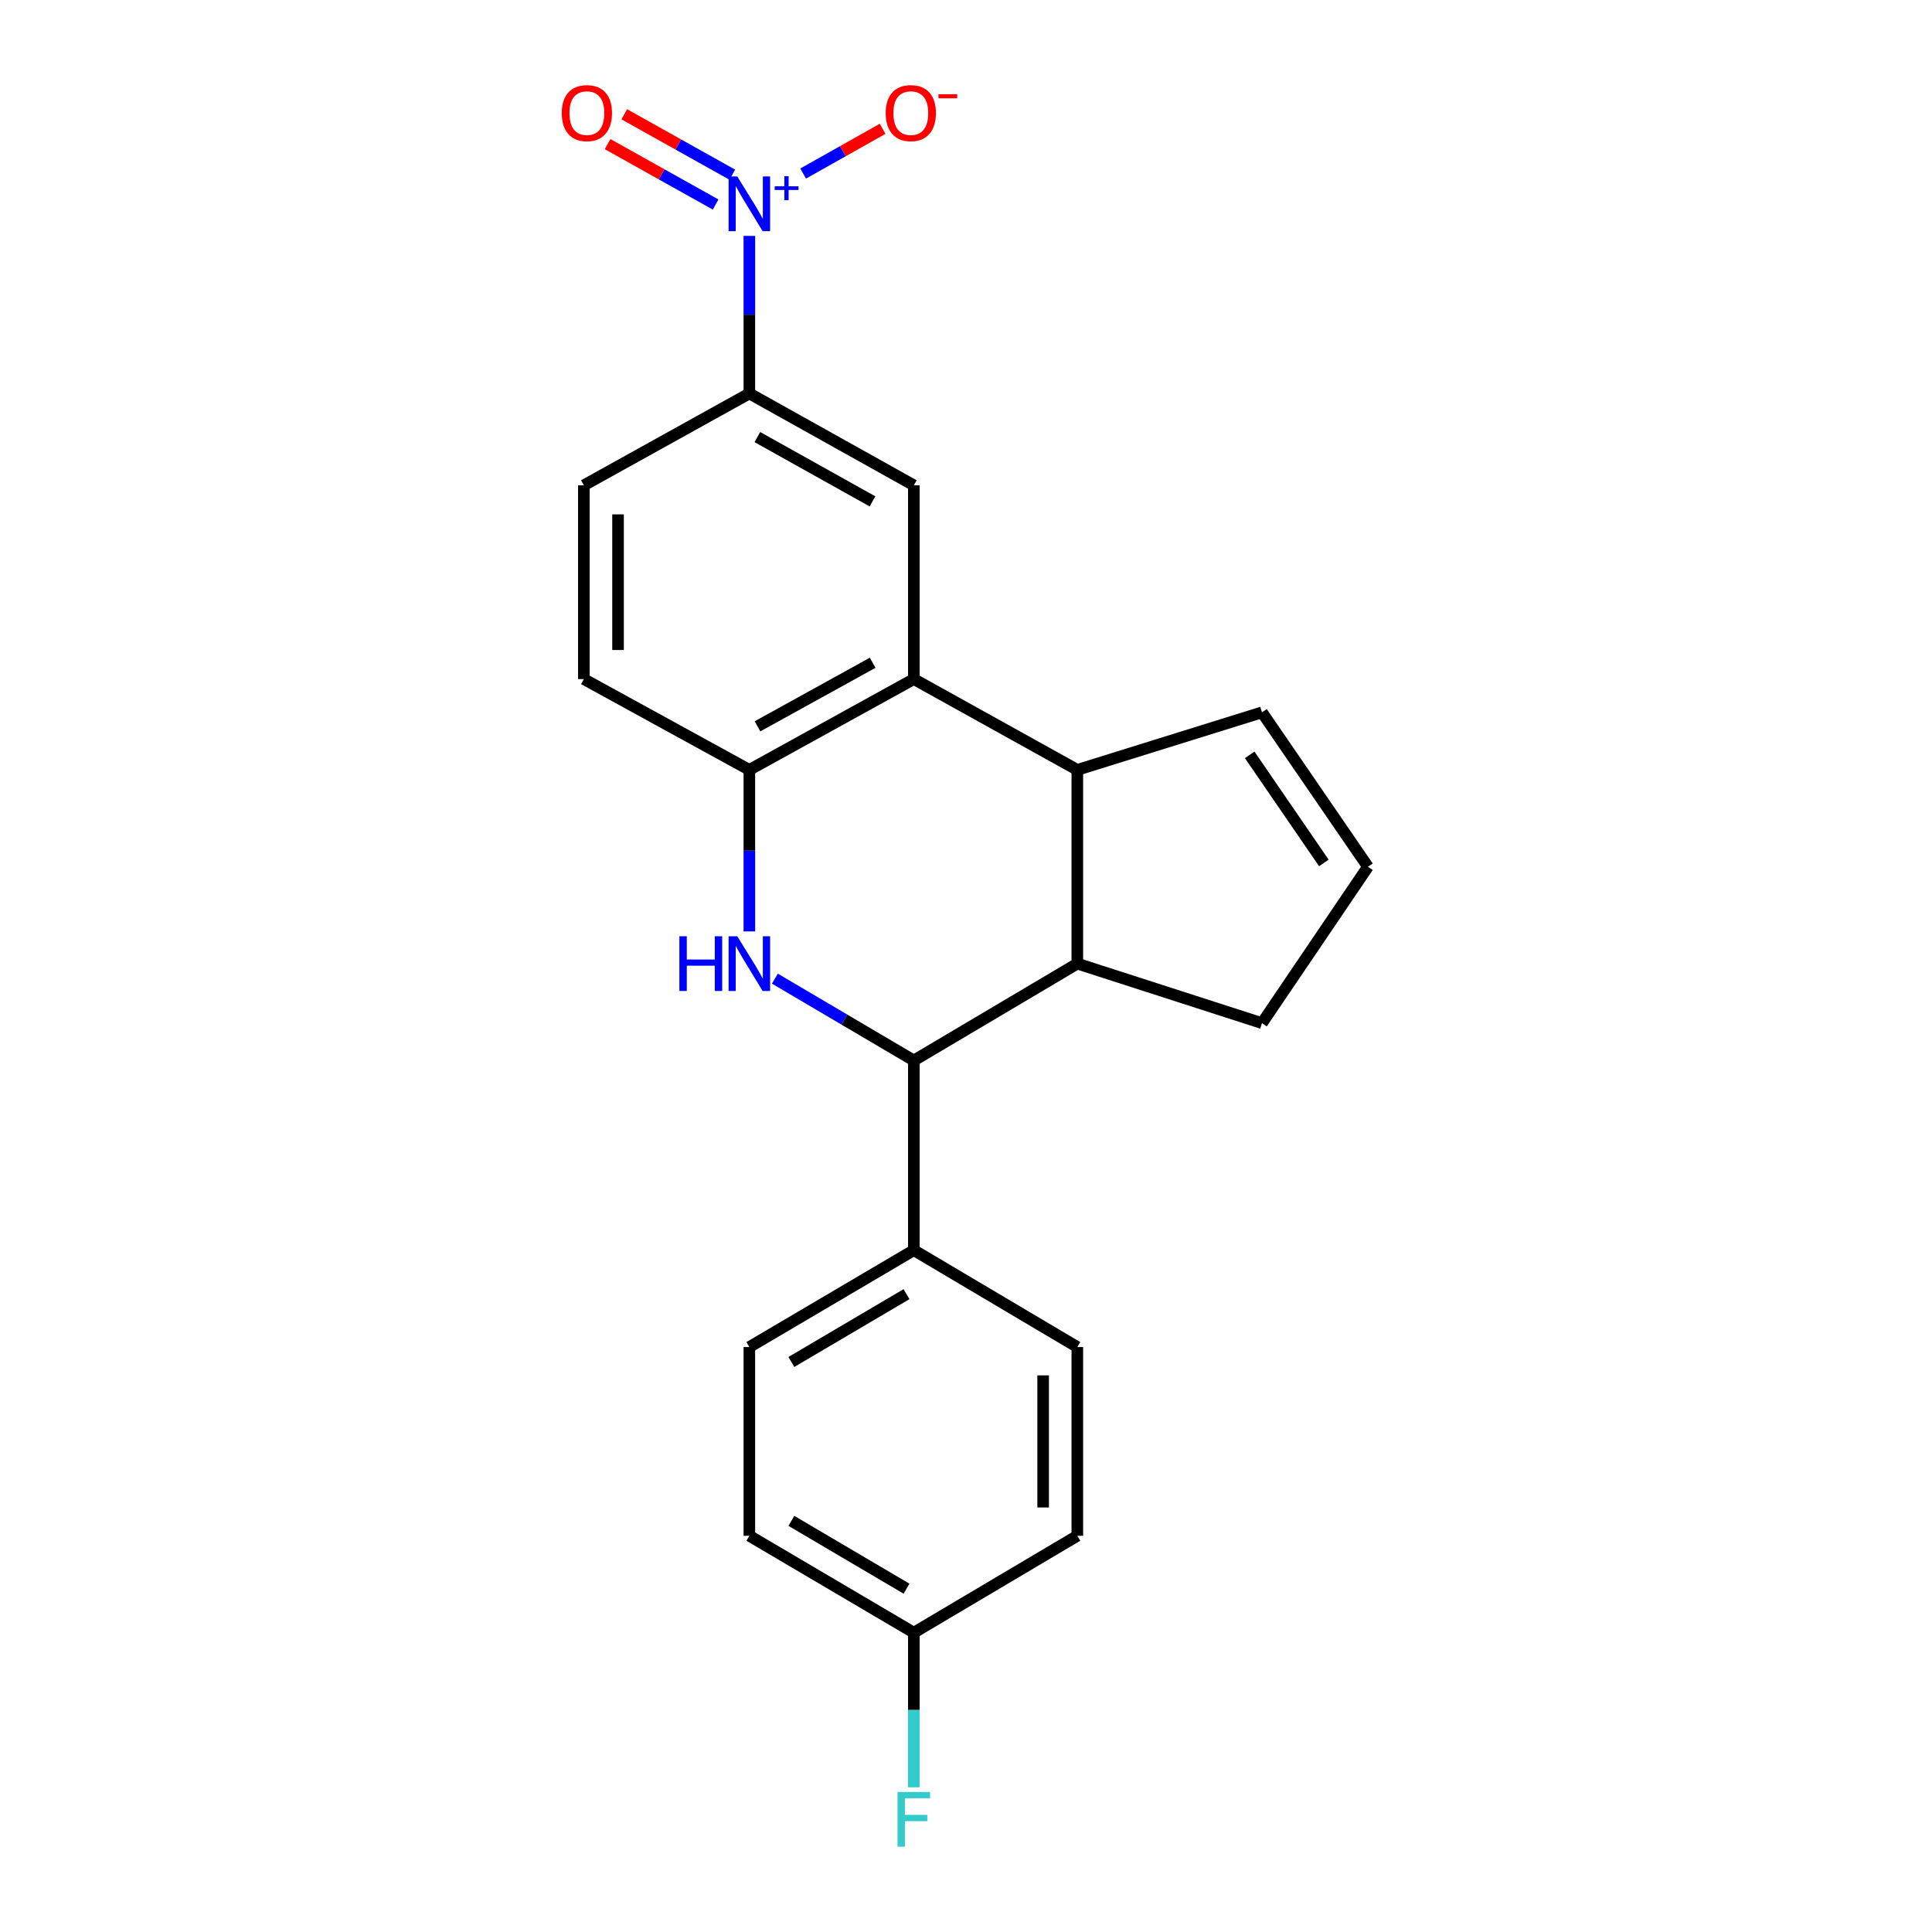 <?xml version='1.0' encoding='iso-8859-1'?>
<svg version='1.1' baseProfile='full'
              xmlns='http://www.w3.org/2000/svg'
                      xmlns:rdkit='http://www.rdkit.org/xml'
                      xmlns:xlink='http://www.w3.org/1999/xlink'
                  xml:space='preserve'
width='1000px' height='1000px' viewBox='0 0 1000 1000'>
<!-- END OF HEADER -->
<rect style='opacity:1.0;fill:#FFFFFF;stroke:none' width='1000' height='1000' x='0' y='0'> </rect>
<path class='bond-2' d='M 401.077,506.547 L 437.039,527.731' style='fill:none;fill-rule:evenodd;stroke:#0000FF;stroke-width:6px;stroke-linecap:butt;stroke-linejoin:miter;stroke-opacity:1' />
<path class='bond-2' d='M 437.039,527.731 L 473,548.915' style='fill:none;fill-rule:evenodd;stroke:#000000;stroke-width:6px;stroke-linecap:butt;stroke-linejoin:miter;stroke-opacity:1' />
<path class='bond-4' d='M 387.867,482.098 L 387.867,440.292' style='fill:none;fill-rule:evenodd;stroke:#0000FF;stroke-width:6px;stroke-linecap:butt;stroke-linejoin:miter;stroke-opacity:1' />
<path class='bond-4' d='M 387.867,440.292 L 387.867,398.485' style='fill:none;fill-rule:evenodd;stroke:#000000;stroke-width:6px;stroke-linecap:butt;stroke-linejoin:miter;stroke-opacity:1' />
<path class='bond-0' d='M 387.867,122.101 L 387.867,162.878' style='fill:none;fill-rule:evenodd;stroke:#0000FF;stroke-width:6px;stroke-linecap:butt;stroke-linejoin:miter;stroke-opacity:1' />
<path class='bond-0' d='M 387.867,162.878 L 387.867,203.654' style='fill:none;fill-rule:evenodd;stroke:#000000;stroke-width:6px;stroke-linecap:butt;stroke-linejoin:miter;stroke-opacity:1' />
<path class='bond-8' d='M 415.709,89.82 L 436.274,78.249' style='fill:none;fill-rule:evenodd;stroke:#0000FF;stroke-width:6px;stroke-linecap:butt;stroke-linejoin:miter;stroke-opacity:1' />
<path class='bond-8' d='M 436.274,78.249 L 456.839,66.677' style='fill:none;fill-rule:evenodd;stroke:#FF0000;stroke-width:6px;stroke-linecap:butt;stroke-linejoin:miter;stroke-opacity:1' />
<path class='bond-10' d='M 379.035,90.413 L 351.075,74.78' style='fill:none;fill-rule:evenodd;stroke:#0000FF;stroke-width:6px;stroke-linecap:butt;stroke-linejoin:miter;stroke-opacity:1' />
<path class='bond-10' d='M 351.075,74.78 L 323.115,59.146' style='fill:none;fill-rule:evenodd;stroke:#FF0000;stroke-width:6px;stroke-linecap:butt;stroke-linejoin:miter;stroke-opacity:1' />
<path class='bond-10' d='M 370.401,105.856 L 342.44,90.223' style='fill:none;fill-rule:evenodd;stroke:#0000FF;stroke-width:6px;stroke-linecap:butt;stroke-linejoin:miter;stroke-opacity:1' />
<path class='bond-10' d='M 342.44,90.223 L 314.48,74.589' style='fill:none;fill-rule:evenodd;stroke:#FF0000;stroke-width:6px;stroke-linecap:butt;stroke-linejoin:miter;stroke-opacity:1' />
<path class='bond-1' d='M 473,351.49 L 387.867,398.485' style='fill:none;fill-rule:evenodd;stroke:#000000;stroke-width:6px;stroke-linecap:butt;stroke-linejoin:miter;stroke-opacity:1' />
<path class='bond-1' d='M 451.68,343.049 L 392.086,375.946' style='fill:none;fill-rule:evenodd;stroke:#000000;stroke-width:6px;stroke-linecap:butt;stroke-linejoin:miter;stroke-opacity:1' />
<path class='bond-3' d='M 473,351.49 L 557.622,398.485' style='fill:none;fill-rule:evenodd;stroke:#000000;stroke-width:6px;stroke-linecap:butt;stroke-linejoin:miter;stroke-opacity:1' />
<path class='bond-6' d='M 473,351.49 L 473,251.199' style='fill:none;fill-rule:evenodd;stroke:#000000;stroke-width:6px;stroke-linecap:butt;stroke-linejoin:miter;stroke-opacity:1' />
<path class='bond-5' d='M 473,548.915 L 557.622,498.765' style='fill:none;fill-rule:evenodd;stroke:#000000;stroke-width:6px;stroke-linecap:butt;stroke-linejoin:miter;stroke-opacity:1' />
<path class='bond-9' d='M 473,548.915 L 473,647.083' style='fill:none;fill-rule:evenodd;stroke:#000000;stroke-width:6px;stroke-linecap:butt;stroke-linejoin:miter;stroke-opacity:1' />
<path class='bond-11' d='M 557.622,398.485 L 653.195,368.711' style='fill:none;fill-rule:evenodd;stroke:#000000;stroke-width:6px;stroke-linecap:butt;stroke-linejoin:miter;stroke-opacity:1' />
<path class='bond-22' d='M 557.622,398.485 L 557.622,498.765' style='fill:none;fill-rule:evenodd;stroke:#000000;stroke-width:6px;stroke-linecap:butt;stroke-linejoin:miter;stroke-opacity:1' />
<path class='bond-13' d='M 387.867,398.485 L 302.203,351.49' style='fill:none;fill-rule:evenodd;stroke:#000000;stroke-width:6px;stroke-linecap:butt;stroke-linejoin:miter;stroke-opacity:1' />
<path class='bond-17' d='M 557.622,498.765 L 653.195,529.581' style='fill:none;fill-rule:evenodd;stroke:#000000;stroke-width:6px;stroke-linecap:butt;stroke-linejoin:miter;stroke-opacity:1' />
<path class='bond-23' d='M 473,251.199 L 387.867,203.654' style='fill:none;fill-rule:evenodd;stroke:#000000;stroke-width:6px;stroke-linecap:butt;stroke-linejoin:miter;stroke-opacity:1' />
<path class='bond-23' d='M 451.603,259.515 L 392.01,226.233' style='fill:none;fill-rule:evenodd;stroke:#000000;stroke-width:6px;stroke-linecap:butt;stroke-linejoin:miter;stroke-opacity:1' />
<path class='bond-7' d='M 387.867,203.654 L 302.203,251.199' style='fill:none;fill-rule:evenodd;stroke:#000000;stroke-width:6px;stroke-linecap:butt;stroke-linejoin:miter;stroke-opacity:1' />
<path class='bond-15' d='M 473,647.083 L 387.867,697.233' style='fill:none;fill-rule:evenodd;stroke:#000000;stroke-width:6px;stroke-linecap:butt;stroke-linejoin:miter;stroke-opacity:1' />
<path class='bond-15' d='M 469.21,669.85 L 409.617,704.955' style='fill:none;fill-rule:evenodd;stroke:#000000;stroke-width:6px;stroke-linecap:butt;stroke-linejoin:miter;stroke-opacity:1' />
<path class='bond-16' d='M 473,647.083 L 557.622,697.233' style='fill:none;fill-rule:evenodd;stroke:#000000;stroke-width:6px;stroke-linecap:butt;stroke-linejoin:miter;stroke-opacity:1' />
<path class='bond-25' d='M 653.195,368.711 L 708.043,448.635' style='fill:none;fill-rule:evenodd;stroke:#000000;stroke-width:6px;stroke-linecap:butt;stroke-linejoin:miter;stroke-opacity:1' />
<path class='bond-25' d='M 646.834,390.711 L 685.228,446.658' style='fill:none;fill-rule:evenodd;stroke:#000000;stroke-width:6px;stroke-linecap:butt;stroke-linejoin:miter;stroke-opacity:1' />
<path class='bond-12' d='M 708.043,448.635 L 653.195,529.581' style='fill:none;fill-rule:evenodd;stroke:#000000;stroke-width:6px;stroke-linecap:butt;stroke-linejoin:miter;stroke-opacity:1' />
<path class='bond-14' d='M 302.203,351.49 L 302.203,251.199' style='fill:none;fill-rule:evenodd;stroke:#000000;stroke-width:6px;stroke-linecap:butt;stroke-linejoin:miter;stroke-opacity:1' />
<path class='bond-14' d='M 319.896,336.446 L 319.896,266.243' style='fill:none;fill-rule:evenodd;stroke:#000000;stroke-width:6px;stroke-linecap:butt;stroke-linejoin:miter;stroke-opacity:1' />
<path class='bond-20' d='M 387.867,697.233 L 387.867,794.919' style='fill:none;fill-rule:evenodd;stroke:#000000;stroke-width:6px;stroke-linecap:butt;stroke-linejoin:miter;stroke-opacity:1' />
<path class='bond-19' d='M 557.622,697.233 L 557.622,794.919' style='fill:none;fill-rule:evenodd;stroke:#000000;stroke-width:6px;stroke-linecap:butt;stroke-linejoin:miter;stroke-opacity:1' />
<path class='bond-19' d='M 539.929,711.886 L 539.929,780.266' style='fill:none;fill-rule:evenodd;stroke:#000000;stroke-width:6px;stroke-linecap:butt;stroke-linejoin:miter;stroke-opacity:1' />
<path class='bond-18' d='M 473,845.069 L 557.622,794.919' style='fill:none;fill-rule:evenodd;stroke:#000000;stroke-width:6px;stroke-linecap:butt;stroke-linejoin:miter;stroke-opacity:1' />
<path class='bond-21' d='M 473,845.069 L 473,885.088' style='fill:none;fill-rule:evenodd;stroke:#000000;stroke-width:6px;stroke-linecap:butt;stroke-linejoin:miter;stroke-opacity:1' />
<path class='bond-21' d='M 473,885.088 L 473,925.108' style='fill:none;fill-rule:evenodd;stroke:#33CCCC;stroke-width:6px;stroke-linecap:butt;stroke-linejoin:miter;stroke-opacity:1' />
<path class='bond-24' d='M 473,845.069 L 387.867,794.919' style='fill:none;fill-rule:evenodd;stroke:#000000;stroke-width:6px;stroke-linecap:butt;stroke-linejoin:miter;stroke-opacity:1' />
<path class='bond-24' d='M 469.21,822.301 L 409.617,787.196' style='fill:none;fill-rule:evenodd;stroke:#000000;stroke-width:6px;stroke-linecap:butt;stroke-linejoin:miter;stroke-opacity:1' />
<path  class='atom-0' d='M 351.647 484.605
L 355.487 484.605
L 355.487 496.645
L 369.967 496.645
L 369.967 484.605
L 373.807 484.605
L 373.807 512.925
L 369.967 512.925
L 369.967 499.845
L 355.487 499.845
L 355.487 512.925
L 351.647 512.925
L 351.647 484.605
' fill='#0000FF'/>
<path  class='atom-0' d='M 381.607 484.605
L 390.887 499.605
Q 391.807 501.085, 393.287 503.765
Q 394.767 506.445, 394.847 506.605
L 394.847 484.605
L 398.607 484.605
L 398.607 512.925
L 394.727 512.925
L 384.767 496.525
Q 383.607 494.605, 382.367 492.405
Q 381.167 490.205, 380.807 489.525
L 380.807 512.925
L 377.127 512.925
L 377.127 484.605
L 381.607 484.605
' fill='#0000FF'/>
<path  class='atom-1' d='M 381.607 91.327
L 390.887 106.327
Q 391.807 107.807, 393.287 110.487
Q 394.767 113.167, 394.847 113.327
L 394.847 91.327
L 398.607 91.327
L 398.607 119.647
L 394.727 119.647
L 384.767 103.247
Q 383.607 101.327, 382.367 99.127
Q 381.167 96.927, 380.807 96.247
L 380.807 119.647
L 377.127 119.647
L 377.127 91.327
L 381.607 91.327
' fill='#0000FF'/>
<path  class='atom-1' d='M 400.983 96.432
L 405.972 96.432
L 405.972 91.178
L 408.19 91.178
L 408.19 96.432
L 413.312 96.432
L 413.312 98.332
L 408.19 98.332
L 408.19 103.612
L 405.972 103.612
L 405.972 98.332
L 400.983 98.332
L 400.983 96.432
' fill='#0000FF'/>
<path  class='atom-9' d='M 458.437 58.542
Q 458.437 51.742, 461.797 47.943
Q 465.157 44.142, 471.437 44.142
Q 477.717 44.142, 481.077 47.943
Q 484.437 51.742, 484.437 58.542
Q 484.437 65.422, 481.037 69.343
Q 477.637 73.222, 471.437 73.222
Q 465.197 73.222, 461.797 69.343
Q 458.437 65.463, 458.437 58.542
M 471.437 70.022
Q 475.757 70.022, 478.077 67.142
Q 480.437 64.222, 480.437 58.542
Q 480.437 52.983, 478.077 50.182
Q 475.757 47.343, 471.437 47.343
Q 467.117 47.343, 464.757 50.142
Q 462.437 52.943, 462.437 58.542
Q 462.437 64.263, 464.757 67.142
Q 467.117 70.022, 471.437 70.022
' fill='#FF0000'/>
<path  class='atom-9' d='M 485.757 48.765
L 495.446 48.765
L 495.446 50.877
L 485.757 50.877
L 485.757 48.765
' fill='#FF0000'/>
<path  class='atom-11' d='M 290.766 58.542
Q 290.766 51.742, 294.126 47.943
Q 297.486 44.142, 303.766 44.142
Q 310.046 44.142, 313.406 47.943
Q 316.766 51.742, 316.766 58.542
Q 316.766 65.422, 313.366 69.343
Q 309.966 73.222, 303.766 73.222
Q 297.526 73.222, 294.126 69.343
Q 290.766 65.463, 290.766 58.542
M 303.766 70.022
Q 308.086 70.022, 310.406 67.142
Q 312.766 64.222, 312.766 58.542
Q 312.766 52.983, 310.406 50.182
Q 308.086 47.343, 303.766 47.343
Q 299.446 47.343, 297.086 50.142
Q 294.766 52.943, 294.766 58.542
Q 294.766 64.263, 297.086 67.142
Q 299.446 70.022, 303.766 70.022
' fill='#FF0000'/>
<path  class='atom-22' d='M 464.58 927.523
L 481.42 927.523
L 481.42 930.763
L 468.38 930.763
L 468.38 939.363
L 479.98 939.363
L 479.98 942.643
L 468.38 942.643
L 468.38 955.843
L 464.58 955.843
L 464.58 927.523
' fill='#33CCCC'/>
</svg>
